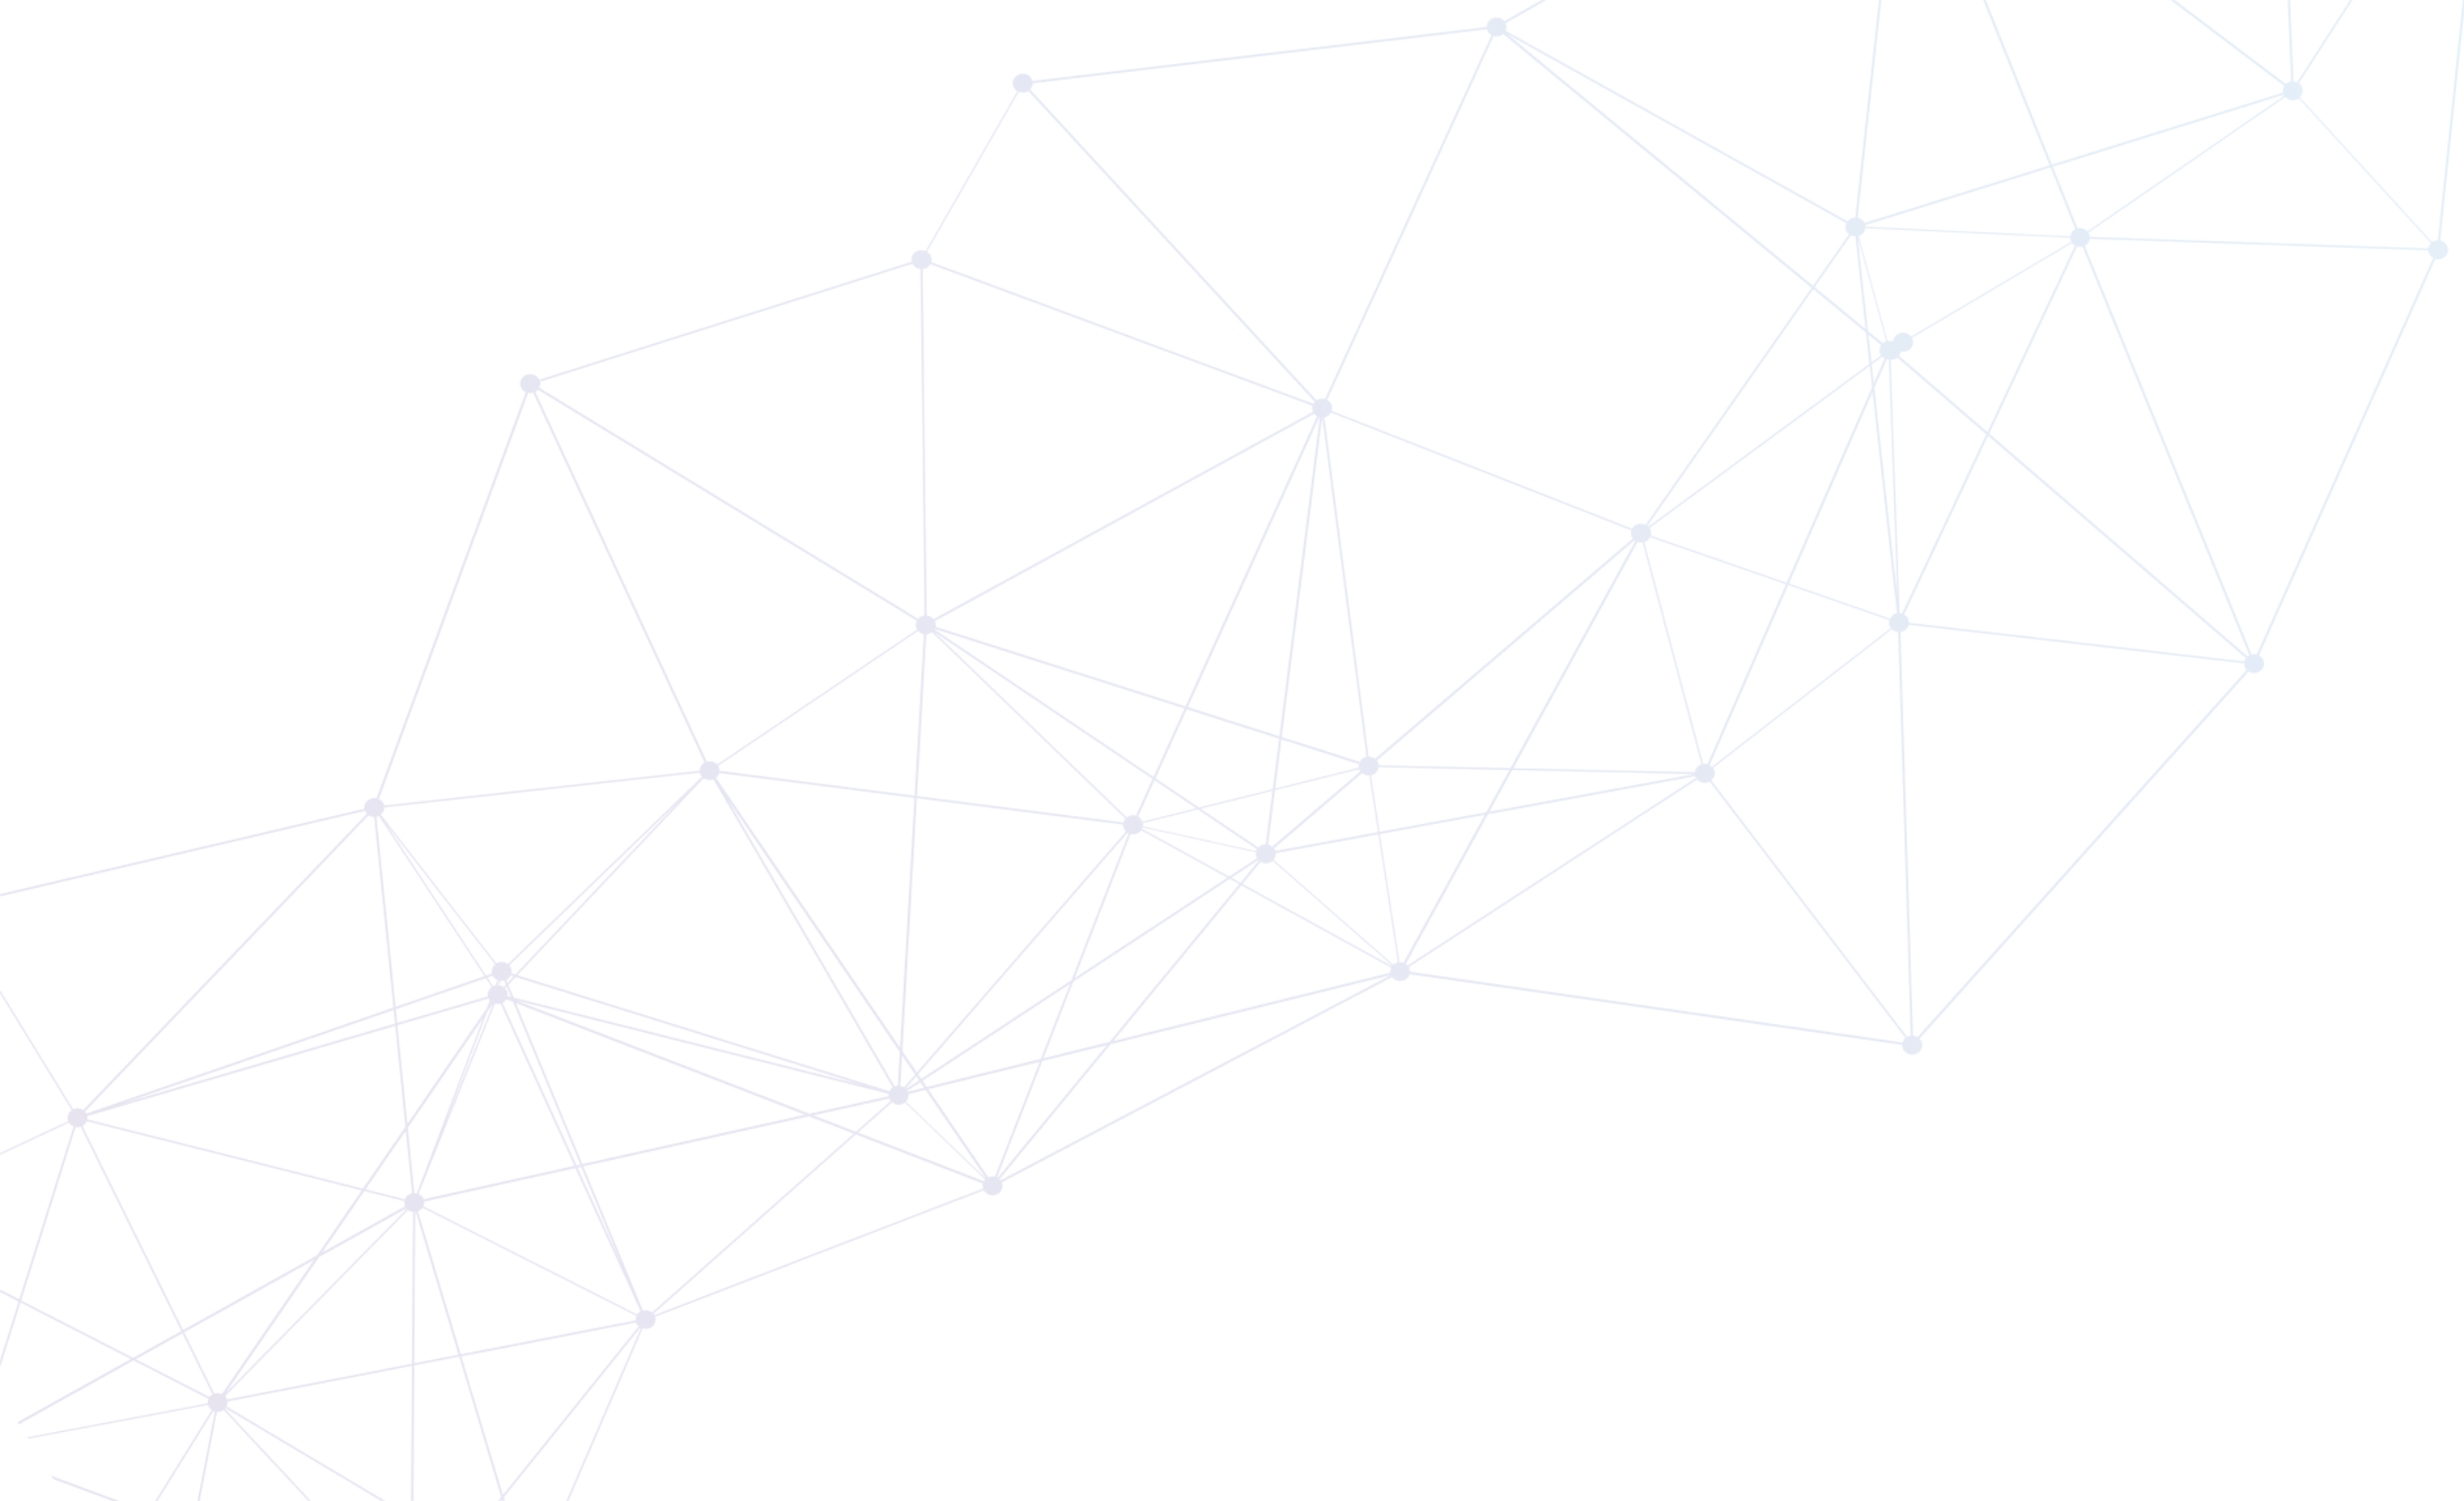<svg width="1920" height="1170" viewBox="0 0 1920 1170" fill="none" xmlns="http://www.w3.org/2000/svg">
<g opacity="0.8">
<mask id="mask0_17197_12196" style="mask-type:luminance" maskUnits="userSpaceOnUse" x="-1" y="0" width="1923" height="1170">
<path d="M-0 1137.22L88.524 1170H93.771L-0 1135.29L-0 1137.23L-0 1137.22ZM105.762 1059.23L142.16 1038.93L165.594 1086.49C165.594 1086.49 165.468 1086.52 165.422 1086.55C164.485 1087.1 163.719 1087.82 163.136 1088.63L105.774 1059.23H105.762ZM359.549 1056.96L495.65 1030.59C495.844 1031.16 495.958 1031.72 496.301 1032.25C496.667 1032.8 497.182 1033.17 497.65 1033.6L391.899 1165.06L359.537 1056.97L359.549 1056.96ZM143.486 1038.2L244.664 981.772L172.898 1086.27C171.058 1085.45 169.012 1085.33 167.023 1085.99L143.486 1038.2ZM323.586 944.477C323.654 944.477 323.723 944.477 323.78 944.477C323.86 944.477 323.929 944.477 324.009 944.477L357.285 1055.64L322.797 1062.32L323.574 944.477H323.586ZM176.259 1088.92C176.019 1088.55 175.63 1088.33 175.333 1088.01L317.95 942.972C319.082 943.806 320.396 944.25 321.78 944.412L321.002 1062.67L176.911 1090.57C176.716 1090.02 176.602 1089.44 176.259 1088.92ZM248.585 979.584L316.635 941.639C316.738 941.78 316.876 941.878 316.99 941.997L175.836 1085.54L248.596 979.584H248.585ZM325.689 943.881C326.089 943.73 326.524 943.676 326.901 943.448C327.918 942.852 328.684 942.051 329.29 941.163L495.878 1025.42C495.375 1026.54 495.135 1027.71 495.238 1028.92L359.046 1055.3L325.689 943.881ZM283.919 928.142L315.058 935.963C314.829 937.306 315.058 938.671 315.641 939.971L251.054 975.988L283.919 928.132V928.142ZM329.85 940.003C330.365 938.855 330.627 937.631 330.502 936.375L448.37 910.259L499.171 1021.86C499.056 1021.92 498.931 1021.92 498.828 1021.98C497.822 1022.58 497.044 1023.38 496.439 1024.27L329.85 940.003ZM449.993 909.891L452.862 909.262L484.184 985L449.993 909.891ZM509.665 1024.34C509.527 1024.15 509.31 1024.03 509.162 1023.84L666.857 884.024L765.863 922.271C765.52 923.539 765.623 924.85 766 926.149L509.848 1024.82C509.767 1024.67 509.768 1024.49 509.665 1024.35M284.822 926.821L316.201 881.131L321.128 929.908C320.248 930.081 319.379 930.341 318.579 930.818C317.07 931.717 316.098 933.071 315.515 934.544L284.822 926.832V926.821ZM62.872 878.033L141.314 1037.2L103.705 1058.16L16.427 1013.42L58.871 878.402C59.271 878.478 59.683 878.51 60.083 878.51C61.009 878.51 61.946 878.337 62.872 878.023M64.312 877.514C64.312 877.514 64.438 877.481 64.484 877.448C66.004 876.549 66.964 875.195 67.559 873.722L281.861 927.612L247.145 978.165L142.64 1036.45L64.312 877.524V877.514ZM454.531 908.883L630.356 869.931L665.256 883.406L508.087 1022.76C506.121 1021.14 503.503 1020.56 500.977 1021.21L454.531 908.894V908.883ZM668.537 882.54L695.046 859.034C697.584 861.135 701.288 861.601 704.294 859.825C704.66 859.608 704.866 859.294 705.174 859.045L767.669 919.249C767.303 919.639 766.983 920.018 766.709 920.463L668.526 882.55L668.537 882.54ZM633.877 869.151L692.92 856.066C693.103 856.532 693.183 857.019 693.469 857.453C693.606 857.658 693.812 857.767 693.972 857.962L666.948 881.922L633.889 869.151H633.877ZM705.906 858.384C707.426 856.781 708.169 854.69 707.906 852.589L721.212 849.307L768.447 918.567C768.447 918.567 768.412 918.589 768.412 918.599L705.917 858.395L705.906 858.384ZM707.003 850.044L717.166 843.371L720.035 847.595L707.278 850.737C707.186 850.509 707.129 850.271 707.003 850.033M705.632 848.365L713.999 838.713L716.16 841.887L705.906 848.624C705.814 848.527 705.723 848.44 705.632 848.365ZM723.304 848.776L810.159 827.372L775.328 916.899C773.625 916.498 771.819 916.736 770.138 917.484L723.304 848.776ZM701.55 846.209L702.922 822.454L713.073 837.348L704.454 847.292C703.562 846.74 702.579 846.393 701.55 846.209ZM776.906 917.56L812.194 826.852L862.492 814.46L777.466 917.787C777.294 917.679 777.089 917.635 776.906 917.549M68.005 872.26C68.142 871.426 68.188 870.592 68.016 869.747L307.982 799.404L315.904 878.001L282.765 926.258L67.993 872.26H68.005ZM322.9 929.767L317.767 878.824L376.398 793.446L324.763 929.919C324.157 929.767 323.529 929.778 322.911 929.767M306.747 787.023L307.822 797.649L95.817 859.792L306.747 787.023ZM390.07 782.105L447.593 908.461L329.987 934.523C329.804 934.057 329.724 933.569 329.439 933.136C328.616 931.879 327.404 931.067 326.089 930.482L385.612 782.213C386.264 782.387 386.938 782.473 387.601 782.473C388.424 782.473 389.247 782.343 390.059 782.105M379.553 788.843L384.446 781.726L346.197 877.004L379.553 788.843ZM401.959 781.661L627.201 868.653L453.811 907.074L401.959 781.661ZM402.016 779.538L692.463 852.394C692.371 852.99 692.337 853.607 692.394 854.214L630.711 867.884L402.016 779.549V779.538ZM391.602 781.553C391.705 781.498 391.842 781.498 391.945 781.433C393.088 780.762 393.888 779.809 394.517 778.769L399.798 780.816L452.154 907.442L449.216 908.092L391.602 781.553ZM309.708 798.895L380.708 778.086C380.857 778.411 380.891 778.758 381.097 779.061C381.234 779.278 381.474 779.397 381.634 779.592L379.371 785.593L317.459 875.748L309.708 798.895ZM395.466 776.18C395.717 774.49 395.477 772.724 394.448 771.165C394.186 770.764 393.785 770.504 393.454 770.168L394.803 768.749L398.152 776.851L395.466 776.18ZM718.858 842.223L833.765 766.713L811.028 825.13L722.138 847.043L718.846 842.223H718.858ZM388.881 764.221C389.019 764.254 389.144 764.297 389.282 764.33L388.676 767.828C388.298 767.785 387.91 767.785 387.533 767.796L388.881 764.232V764.221ZM392.894 764.145L394.197 767.276L392.425 769.139C391.511 768.489 390.47 768.067 389.384 767.839L389.979 764.341C390.276 764.373 390.573 764.395 390.87 764.395C391.545 764.395 392.208 764.308 392.882 764.135M308.451 786.416L378.548 762.239L383.143 769.204C380.697 770.937 379.542 773.732 380.079 776.461L309.537 797.14L308.451 786.427V786.416ZM400.187 777.35L396.06 767.395L401.799 761.329L671.532 845.407L400.187 777.35ZM379.759 761.806L383.954 760.365C384.069 760.571 384.08 760.798 384.206 760.993C385.052 762.272 386.298 763.106 387.658 763.691L386.058 767.915C385.429 768.045 384.812 768.273 384.217 768.565L379.771 761.806H379.759ZM394.483 763.561C394.654 763.474 394.86 763.463 395.031 763.366C396.38 762.564 397.261 761.383 397.878 760.105L400.244 760.842L395.454 765.911L394.483 763.561ZM778.883 918.87L865.418 813.702L1083.73 759.899L779.741 919.726C779.489 919.401 779.181 919.152 778.883 918.87ZM967.271 689.914L1083.96 754.061C1083.36 755.307 1083.05 756.65 1083.22 758.025L867.476 811.2L967.271 689.914ZM836.234 765.055L958.183 684.909L965.671 689.025L864.561 811.904L813.074 824.599L836.246 765.055H836.234ZM990.454 671.694C990.9 671.434 991.186 671.033 991.551 670.708L1084.9 752.501C1084.81 752.609 1084.67 752.674 1084.58 752.783L968.186 688.798L982.269 671.683C983.527 672.398 984.967 672.788 986.43 672.788C987.813 672.788 989.197 672.442 990.466 671.694M959.521 684.032L980.532 670.221C980.646 670.329 980.749 670.448 980.863 670.557L966.586 687.91L959.521 684.021V684.032ZM992.386 669.972C993.62 668.499 994.181 666.679 994.055 664.838L1074.05 650.171L1089.28 749.901C1088.44 750.085 1087.6 750.313 1086.83 750.768C1086.39 751.028 1086.1 751.429 1085.73 751.765L992.386 669.972ZM715.383 837.078L878.61 648.914C878.873 649.077 879.17 649.142 879.456 649.272L834.885 763.821L717.874 840.717L715.394 837.078H715.383ZM887.092 649.044C887.995 648.514 888.738 647.82 889.321 647.051L956.434 683.934L837.366 762.185L881.033 649.933C881.662 650.084 882.314 650.16 882.965 650.16C884.372 650.16 885.8 649.803 887.081 649.044M889.927 645.773C890.076 645.459 890.259 645.166 890.373 644.841L978.623 664.166C978.36 665.726 978.611 667.34 979.434 668.824L957.76 683.068L889.927 645.784V645.773ZM300.86 642.058L385.829 751.483C383.612 753.303 382.651 756.043 383.303 758.686L378.753 760.246L300.849 642.047L300.86 642.058ZM293.35 636.566C294.013 636.436 294.665 636.176 295.293 635.873L377.553 760.679L308.279 784.586L293.35 636.566ZM67.01 867.104C66.781 866.757 66.427 866.552 66.164 866.259L287.166 635.396C288.457 636.263 290.012 636.62 291.578 636.653L306.565 785.17L67.25 867.732C67.147 867.526 67.136 867.299 67.01 867.104ZM1075.24 649.954L1156.93 634.974L1093.62 750.194C1092.62 749.847 1091.56 749.696 1090.48 749.75L1075.24 649.943V649.954ZM890.59 643.921C890.739 643.098 890.796 642.264 890.636 641.43L933.389 630.76L979.514 661.815C979.251 662.281 979 662.747 978.84 663.245L890.59 643.921ZM398.541 758.524C398.93 756.715 398.655 754.754 397.535 753.075C397.329 752.761 397.009 752.566 396.758 752.295L530.607 623.004L401.524 759.466L398.529 758.535L398.541 758.524ZM566.638 622.506L701.093 819.703L699.584 846.068C698.761 846.122 697.973 846.35 697.184 846.653L566.65 622.495L566.638 622.506ZM703.117 819.086L714.468 622.04L875.204 642.578C875.169 643.975 875.409 645.383 876.255 646.661C876.564 647.127 877.021 647.452 877.433 647.831L714.456 835.702L703.128 819.075L703.117 819.086ZM935.607 630.207L991.529 616.267L986.247 658.046C984.841 658.046 983.401 658.284 982.121 659.042C981.48 659.422 981.012 659.952 980.543 660.472L935.607 630.218V630.207ZM889.584 638.776C888.887 637.714 887.904 636.967 886.841 636.371L899.678 608.067L932.017 629.839L890.179 640.281C889.984 639.772 889.893 639.252 889.584 638.776ZM1098.71 757.224C1098.73 755.978 1098.48 754.743 1097.83 753.573L1322.44 607.428C1324.87 610.103 1328.91 610.894 1332.22 609.085L1484.8 808.925C1483.69 809.878 1482.86 811.016 1482.45 812.326L1098.7 757.224H1098.71ZM403.09 759.943L548.222 606.507C550.394 608.034 553.264 608.294 555.836 607.287L695.652 847.39C694.486 848.169 693.686 849.199 693.126 850.358L403.079 759.943H403.09ZM1095.5 750.985L1159.5 634.508L1320.97 604.915C1321.12 605.337 1321.24 605.781 1321.47 606.182L1096.86 752.328C1096.42 751.851 1096.03 751.32 1095.5 750.974M992.98 661.404C992.912 661.306 992.797 661.252 992.729 661.144L1061.42 602.434C1063 603.734 1064.97 604.373 1067.03 604.254L1073.79 648.416L993.666 663.104C993.472 662.519 993.346 661.924 992.992 661.393M557.905 606.074C559.162 605.045 560.099 603.777 560.488 602.337L712.513 621.769L701.31 816.388L557.905 606.074ZM296.791 634.844C298.563 633.381 299.5 631.345 299.466 629.2L545.273 602.088C545.456 602.9 545.719 603.712 546.21 604.46C546.416 604.774 546.736 604.958 546.976 605.229L395.786 751.277C393.248 749.327 389.636 748.948 386.709 750.67L296.779 634.844H296.791ZM1178.4 600.094L1320.43 603.203L1160.59 632.504L1178.4 600.094ZM988.179 658.122L993.54 615.747L1059.27 599.358C1059.45 599.867 1059.54 600.387 1059.86 600.863C1059.91 600.939 1059.99 600.972 1060.06 601.048L991.357 659.757C990.42 658.988 989.368 658.403 988.191 658.132M1068.26 604.113C1069.1 603.929 1069.94 603.702 1070.71 603.247C1072.81 602.012 1073.96 599.975 1074.23 597.82L1176.13 600.062L1158.04 632.991L1074.99 648.21L1068.26 604.113ZM998.536 576.21L1058.87 595.426C1058.66 596.336 1058.64 597.278 1058.82 598.21L993.712 614.447L998.536 576.199V576.21ZM900.41 606.485L924.804 552.715L996.684 575.614L991.711 614.956L934.258 629.287L900.41 606.496V606.485ZM714.582 620.329L721.841 494.233C723.076 494.146 724.31 493.886 725.442 493.215C725.728 493.041 725.899 492.771 726.151 492.576L877.01 637.952C876.232 638.83 875.626 639.794 875.341 640.877L714.582 620.329ZM728.14 492.543L898.089 606.973L885.103 635.613C883.034 635.049 880.736 635.223 878.77 636.382C878.484 636.555 878.301 636.826 878.038 637.032L728.128 492.543H728.14ZM560.614 600.647C560.637 599.315 560.397 597.982 559.631 596.758L715.405 491.655C716.606 492.977 718.137 493.876 719.863 494.179L712.616 620.079L560.614 600.647ZM1333.47 608.099C1336.26 605.727 1337.06 601.828 1335.01 598.708C1334.94 598.61 1334.83 598.556 1334.77 598.47L1474.24 490.29C1475.56 491.59 1477.23 492.337 1479.07 492.5L1488.82 806.997C1487.88 807.138 1486.95 807.463 1486.07 807.95L1333.47 608.11V608.099ZM728.071 490.442C728.14 490.323 728.174 490.193 728.243 490.073L922.975 552.119L898.809 605.402L728.071 490.442ZM1490.68 807.062L1480.93 492.554C1481.98 492.413 1482.99 492.088 1483.94 491.525C1485.8 490.431 1487 488.719 1487.44 486.846L1748.67 516.98C1748.64 518.378 1748.88 519.786 1749.71 521.053C1749.96 521.432 1750.34 521.671 1750.65 521.996L1494.22 808.134C1493.16 807.484 1491.95 807.17 1490.69 807.062M1332.19 596.271L1393.45 455.963L1472.24 483.271C1471.69 485.199 1471.91 487.311 1473.12 489.142C1473.19 489.239 1473.29 489.283 1473.35 489.38L1333.88 597.56C1333.36 597.051 1332.83 596.596 1332.19 596.26M1179.23 598.643L1276.08 422.363C1277.32 422.796 1278.64 423.023 1279.97 422.817L1325.83 595.729C1325.27 595.913 1324.69 596.011 1324.18 596.314C1322.09 597.549 1320.93 599.585 1320.65 601.741L1179.21 598.643H1179.23ZM1074.3 596.347C1074.22 595.177 1073.94 594.018 1073.24 592.956C1073.15 592.815 1073.01 592.75 1072.91 592.631L1273.68 421.052C1273.87 421.214 1274.01 421.442 1274.21 421.572L1176.96 598.578L1074.31 596.336L1074.3 596.347ZM1281.24 422.373C1281.79 422.2 1282.36 422.092 1282.89 421.788C1284.23 420.998 1285.08 419.849 1285.71 418.593L1391.64 455.314L1330.43 595.502C1329.35 595.22 1328.23 595.112 1327.11 595.285L1281.26 422.373H1281.24ZM1487.51 485.297C1487.53 483.899 1487.29 482.502 1486.46 481.224C1485.77 480.184 1484.81 479.436 1483.77 478.841L1549.18 339.66L1749.96 512.788C1749.37 513.59 1748.96 514.489 1748.73 515.431L1487.51 485.286V485.297ZM998.799 574.347L1030.26 325.351C1030.26 325.351 1030.3 325.351 1030.34 325.351L1064.79 589.717C1063.97 589.891 1063.16 590.118 1062.4 590.562C1061.09 591.342 1060.23 592.479 1059.61 593.714L998.799 574.336V574.347ZM925.593 551.014L1028.05 325.123C1028.15 325.156 1028.23 325.221 1028.34 325.243L996.936 573.751L925.581 551.014H925.593ZM728.974 488.362C729.283 486.921 729.031 485.427 728.403 484.018L1024.02 322.448C1024.66 323.249 1025.41 323.899 1026.28 324.387L923.741 550.44L728.963 488.373L728.974 488.362ZM1032 325.199C1032.82 325.015 1033.64 324.788 1034.38 324.354C1035.6 323.639 1036.41 322.621 1037.04 321.516L1271.28 413.339C1270.65 415.322 1270.82 417.521 1272.06 419.405C1272.13 419.503 1272.24 419.568 1272.32 419.665L1071.55 591.234C1070.08 590.096 1068.31 589.544 1066.46 589.566L1032.01 325.199H1032ZM415.436 305.983L548.954 594.083C548.897 594.115 548.817 594.115 548.76 594.148C546.336 595.578 545.159 598.069 545.193 600.582L299.386 627.694C299.191 626.882 298.94 626.08 298.448 625.333C297.648 624.12 296.471 623.307 295.202 622.723L411.527 306.243C411.973 306.33 412.418 306.373 412.864 306.373C413.722 306.373 414.579 306.221 415.436 305.983ZM1394 454.718L1459.13 305.561L1478.11 477.963C1477.27 478.137 1476.42 478.386 1475.63 478.841C1474.31 479.631 1473.44 480.79 1472.81 482.047L1394 454.718ZM417.162 305.366C417.22 305.333 417.3 305.333 417.357 305.29C418.077 304.857 418.626 304.272 419.152 303.687L714.354 483.683C713.268 485.849 713.199 488.416 714.559 490.626L558.808 595.729C556.762 593.476 553.641 592.631 550.692 593.465L417.162 305.366ZM1286.28 417.358C1286.83 415.43 1286.6 413.318 1285.4 411.498C1285.4 411.487 1285.37 411.465 1285.36 411.455L1456.89 285.196L1458.7 301.715L1392.17 454.079L1286.28 417.358ZM1460.54 302.3L1470.26 280.073C1470.65 280.181 1471.06 280.192 1471.47 280.235C1471.61 280.268 1471.73 280.279 1471.87 280.311L1478.35 463.849L1460.56 302.3H1460.54ZM1477.56 279.369C1477.91 279.163 1478.11 278.86 1478.4 278.621L1547.75 338.414L1482.1 478.126C1481.5 477.942 1480.89 477.888 1480.25 477.855L1473.29 280.365C1473.35 280.365 1473.42 280.365 1473.47 280.365C1474.88 280.365 1476.28 280.127 1477.56 279.369ZM1458.53 283.983L1466.72 277.961C1467.25 278.502 1467.81 278.979 1468.49 279.336L1460.13 298.466L1458.53 283.994V283.983ZM1455.98 260.781L1465.79 268.862C1464.16 271.223 1463.97 274.354 1465.65 276.899C1465.65 276.91 1465.69 276.921 1465.7 276.942L1458.36 282.348L1455.99 260.781H1455.98ZM1283.7 409.797L1412.9 225.339L1454.02 259.178L1456.7 283.561L1284.34 410.436C1284.12 410.22 1283.94 409.992 1283.7 409.797ZM722.07 479.566L719.018 209.708C720.138 209.589 721.247 209.286 722.264 208.679C723.476 207.964 724.31 206.924 724.928 205.809L1022.66 316.133C1022.22 317.693 1022.43 319.328 1023.11 320.877L727.5 482.448C726.139 480.747 724.185 479.772 722.058 479.577M420.146 302.159C420.889 300.686 421.175 299.072 420.798 297.448L711.084 205.473C711.21 205.754 711.244 206.058 711.416 206.328C712.765 208.365 714.994 209.459 717.337 209.665L720.378 479.523C719.258 479.642 718.149 479.946 717.131 480.552C716.4 480.985 715.863 481.57 715.337 482.166L420.146 302.17V302.159ZM1550.02 337.873L1618.5 192.128C1619.86 192.528 1621.28 192.561 1622.69 192.225L1752.71 510.589C1752.55 510.665 1752.37 510.665 1752.22 510.752C1751.88 510.958 1751.68 511.261 1751.38 511.499L1550.01 337.862L1550.02 337.873ZM1487.09 273C1490.59 270.931 1491.67 266.706 1489.81 263.283L1614.57 189.452C1615.21 190.265 1615.95 190.915 1616.83 191.402L1548.59 336.627L1479.82 277.332C1480.57 276.314 1480.93 275.123 1481.09 273.899C1481.7 274.039 1482.32 274.115 1482.96 274.115C1484.37 274.115 1485.8 273.758 1487.09 272.989M1624.49 191.564C1624.65 191.489 1624.82 191.489 1624.97 191.391C1627.03 190.178 1628.18 188.196 1628.49 186.094L1892.08 195.074C1892.16 196.266 1892.44 197.457 1893.15 198.529C1893.86 199.613 1894.85 200.36 1895.95 200.956L1758.51 509.95C1757.21 509.604 1755.86 509.604 1754.51 509.929L1624.49 191.564ZM1455.65 257.965L1447.65 185.358L1469.88 266.013C1469.29 266.197 1468.68 266.316 1468.13 266.63C1467.76 266.858 1467.53 267.194 1467.2 267.475L1455.64 257.965H1455.65ZM1414.03 223.703L1442.28 183.365C1443.36 183.895 1444.53 184.155 1445.74 184.177L1453.68 256.351L1414.02 223.703H1414.03ZM1448.26 183.798C1448.84 183.614 1449.44 183.505 1449.99 183.18C1452.07 181.946 1453.23 179.942 1453.51 177.808L1613.07 185.304C1613.11 186.387 1613.36 187.448 1613.91 188.466L1489.14 262.298C1486.72 259.221 1482.24 258.29 1478.74 260.359C1476.64 261.604 1475.48 263.652 1475.21 265.829C1475.02 265.785 1474.82 265.785 1474.63 265.785C1474.5 265.785 1474.36 265.785 1474.24 265.775C1473.12 265.504 1471.96 265.482 1470.81 265.688L1448.24 183.809L1448.26 183.798ZM1453.56 176.638C1453.55 176.226 1453.57 175.826 1453.49 175.414L1597.79 130.483L1617.13 178.588C1616.97 178.663 1616.8 178.674 1616.64 178.761C1614.57 179.985 1613.41 181.989 1613.12 184.134L1453.56 176.638ZM1628.54 184.589C1628.46 183.44 1628.18 182.292 1627.51 181.242L1780.78 75.553C1783.27 78.261 1787.44 79.03 1790.76 77.07C1790.94 76.962 1791.03 76.799 1791.21 76.68L1894.33 189.474C1893.13 190.633 1892.36 192.03 1892.13 193.579L1628.54 184.589ZM1599.66 129.898L1779.59 73.864C1779.71 74.102 1779.73 74.362 1779.88 74.589L1626.61 180.277C1624.66 178.176 1621.77 177.288 1618.97 177.927L1599.65 129.898H1599.66ZM801.174 71.177C801.266 71.123 801.312 71.036 801.403 70.971L1024.45 313.132C1024.03 313.587 1023.67 314.053 1023.38 314.584L725.648 204.26C726.185 202.342 725.956 200.241 724.756 198.421C724.127 197.457 723.27 196.731 722.333 196.157L793.847 71.535C794.922 71.99 796.076 72.239 797.242 72.239C798.58 72.239 799.928 71.914 801.163 71.177M1174.64 26.701L1438.76 173.897C1437.73 176.085 1437.7 178.642 1439.13 180.808C1439.59 181.501 1440.22 182.021 1440.84 182.52L1412.73 222.663L1174.64 26.712V26.701ZM1170.35 27.34C1170.73 27.123 1170.95 26.777 1171.27 26.506L1411.59 224.288L1282.26 408.952C1279.88 407.783 1276.98 407.696 1274.54 409.137C1273.33 409.851 1272.52 410.87 1271.88 411.985L1037.65 320.151C1038.28 318.169 1038.12 315.981 1036.88 314.085C1036.17 313.013 1035.18 312.266 1034.11 311.67L1163.94 28.077C1164.71 28.304 1165.52 28.423 1166.34 28.423C1167.71 28.423 1169.09 28.087 1170.35 27.34ZM802.752 69.758C804.055 68.383 804.718 66.671 804.729 64.862L1158.67 22.834C1158.86 23.56 1159.07 24.296 1159.51 24.968C1160.22 26.04 1161.2 26.788 1162.28 27.383L1032.44 310.977C1030.35 310.381 1028.04 310.533 1026.04 311.713C1025.95 311.767 1025.9 311.865 1025.81 311.919L802.752 69.758ZM1919.11 0L1899.59 187.275C1898.24 187.307 1896.87 187.557 1895.63 188.282C1895.46 188.391 1895.37 188.553 1895.2 188.672L1792.07 75.878C1794.55 73.474 1795.21 69.78 1793.24 66.812C1792.73 66.032 1792.04 65.415 1791.32 64.884L1833.12 0.011L1831.2 0.011L1789.87 64.147C1789.01 63.768 1788.13 63.541 1787.19 63.465L1784.47 0.011L1782.6 0.011L1785.32 63.4C1784.31 63.562 1783.33 63.898 1782.4 64.44C1781.92 64.721 1781.6 65.144 1781.21 65.501L1694.54 0.011L1691.35 0.011L1779.92 66.942C1778.91 68.523 1778.53 70.386 1778.92 72.206L1598.98 128.24L1547.42 0.011L1545.3 0.011L1597.09 128.825L1452.8 173.746C1452.67 173.475 1452.64 173.183 1452.47 172.923C1451.32 171.168 1449.5 170.041 1447.53 169.608L1466 0.011L1464.12 0.011L1445.66 169.554C1444.28 169.575 1442.89 169.814 1441.64 170.561C1440.79 171.059 1440.12 171.709 1439.56 172.424L1173.23 23.993C1174.1 22.13 1174.14 20.028 1173.23 18.068L1204.93 0.011L1201.2 0.011L1172.26 16.497C1169.8 13.551 1165.43 12.674 1162 14.699C1159.63 16.107 1158.46 18.544 1158.45 21.025L804.501 63.064C804.307 62.338 804.101 61.602 803.655 60.93C801.357 57.442 796.499 56.37 792.818 58.558C789.137 60.735 788.017 65.339 790.315 68.827C790.943 69.78 791.789 70.516 792.727 71.091L721.201 195.713C718.892 194.738 716.183 194.706 713.885 196.071C711.004 197.771 709.758 200.956 710.421 203.935L420.146 295.92C419.997 295.639 419.975 295.335 419.803 295.075C417.494 291.577 412.647 290.515 408.966 292.692C405.274 294.88 404.154 299.473 406.463 302.961C407.263 304.174 408.429 304.976 409.709 305.572L293.384 622.04C291.452 621.65 289.372 621.91 287.554 622.983C284.879 624.564 283.599 627.434 283.965 630.229L0.023 696.727L0.023 698.503L284.514 631.876C284.696 632.341 284.777 632.818 285.051 633.251C285.279 633.598 285.622 633.804 285.897 634.096L64.895 864.959C62.632 863.421 59.637 863.226 57.031 864.396L0.023 771.565L0.023 774.068L55.864 864.981C52.87 866.974 51.864 870.559 53.167 873.701L0.023 898.56L0.023 899.914L53.613 874.849C53.613 874.849 53.635 874.936 53.658 874.979C54.561 876.344 55.91 877.21 57.362 877.784L14.986 1012.57L0.023 1004.9L0.023 1006.77L14.483 1014.18L0.023 1060.16L0.023 1065.54L15.935 1014.93L101.967 1059.03L0.023 1115.87L0.023 1118.09L104.048 1060.09L162.45 1090.03C161.959 1091.16 161.707 1092.36 161.856 1093.58L0.023 1123.99L0.023 1125.25L162.176 1094.79C162.381 1095.45 162.542 1096.11 162.942 1096.72C163.502 1097.57 164.222 1098.26 165.022 1098.81L120.829 1169.89H122.509L166.337 1099.4C166.702 1099.55 167.045 1099.74 167.423 1099.85L153.888 1169.89H155.546L169.034 1100.07C170.646 1100.19 172.304 1099.96 173.778 1099.09C173.95 1099 174.03 1098.82 174.201 1098.71L240.537 1169.89H242.435L175.23 1097.78C175.379 1097.62 175.596 1097.5 175.733 1097.34L297.488 1169.89H300.552L176.533 1096C177.151 1094.79 177.459 1093.49 177.345 1092.15L321.014 1064.32L320.316 1169.89H322.123L322.82 1063.98L357.823 1057.2L390.585 1166.62L387.955 1169.89H390.07L391.168 1168.54L391.579 1169.89H393.431L392.528 1166.86L499.011 1034.5C499.148 1034.58 499.296 1034.61 499.445 1034.69L441.225 1169.89H442.803L500.782 1035.25C502.874 1035.86 505.195 1035.69 507.195 1034.51C510.236 1032.71 511.402 1029.29 510.465 1026.17L766.618 927.514C766.698 927.666 766.698 927.839 766.8 927.98C769.098 931.468 773.956 932.529 777.637 930.352C780.918 928.413 782.016 924.59 780.621 921.297L1084.72 761.416C1087.12 764.535 1091.66 765.489 1095.18 763.409C1096.89 762.402 1097.98 760.842 1098.49 759.141L1482.25 814.244C1482.22 815.641 1482.46 817.049 1483.29 818.316C1485.59 821.804 1490.46 822.866 1494.13 820.689C1497.82 818.501 1498.93 813.908 1496.63 810.42C1496.38 810.041 1496 809.813 1495.69 809.488L1752.12 523.35C1754.6 524.855 1757.85 525.028 1760.51 523.447C1764.19 521.27 1765.31 516.666 1763.02 513.178C1762.31 512.106 1761.31 511.348 1760.22 510.763L1897.65 201.768C1899.71 202.321 1901.99 202.136 1903.94 200.977C1907.63 198.789 1908.74 194.197 1906.46 190.709C1905.3 188.954 1903.5 187.817 1901.52 187.394L1921.04 0.054L1919.09 0.054L1919.11 0Z" fill="white"/>
</mask>
<g mask="url(#mask0_17197_12196)">
<path d="M1396.59 -870.783L-487.314 305.952L576.757 2009.48L2460.66 832.748L1396.59 -870.783Z" fill="url(#paint0_linear_17197_12196)" fill-opacity="0.2"/>
</g>
</g>
<defs>
<linearGradient id="paint0_linear_17197_12196" x1="2315.27" y1="-244.78" x2="-746.56" y2="1667.72" gradientUnits="userSpaceOnUse">
<stop stop-color="#49BAEB"/>
<stop offset="0.05" stop-color="#4CAEE3"/>
<stop offset="0.24" stop-color="#598CCB"/>
<stop offset="0.42" stop-color="#6270B8"/>
<stop offset="0.61" stop-color="#695DAA"/>
<stop offset="0.8" stop-color="#6D51A2"/>
<stop offset="1" stop-color="#6F4EA0"/>
</linearGradient>
</defs>
</svg>

